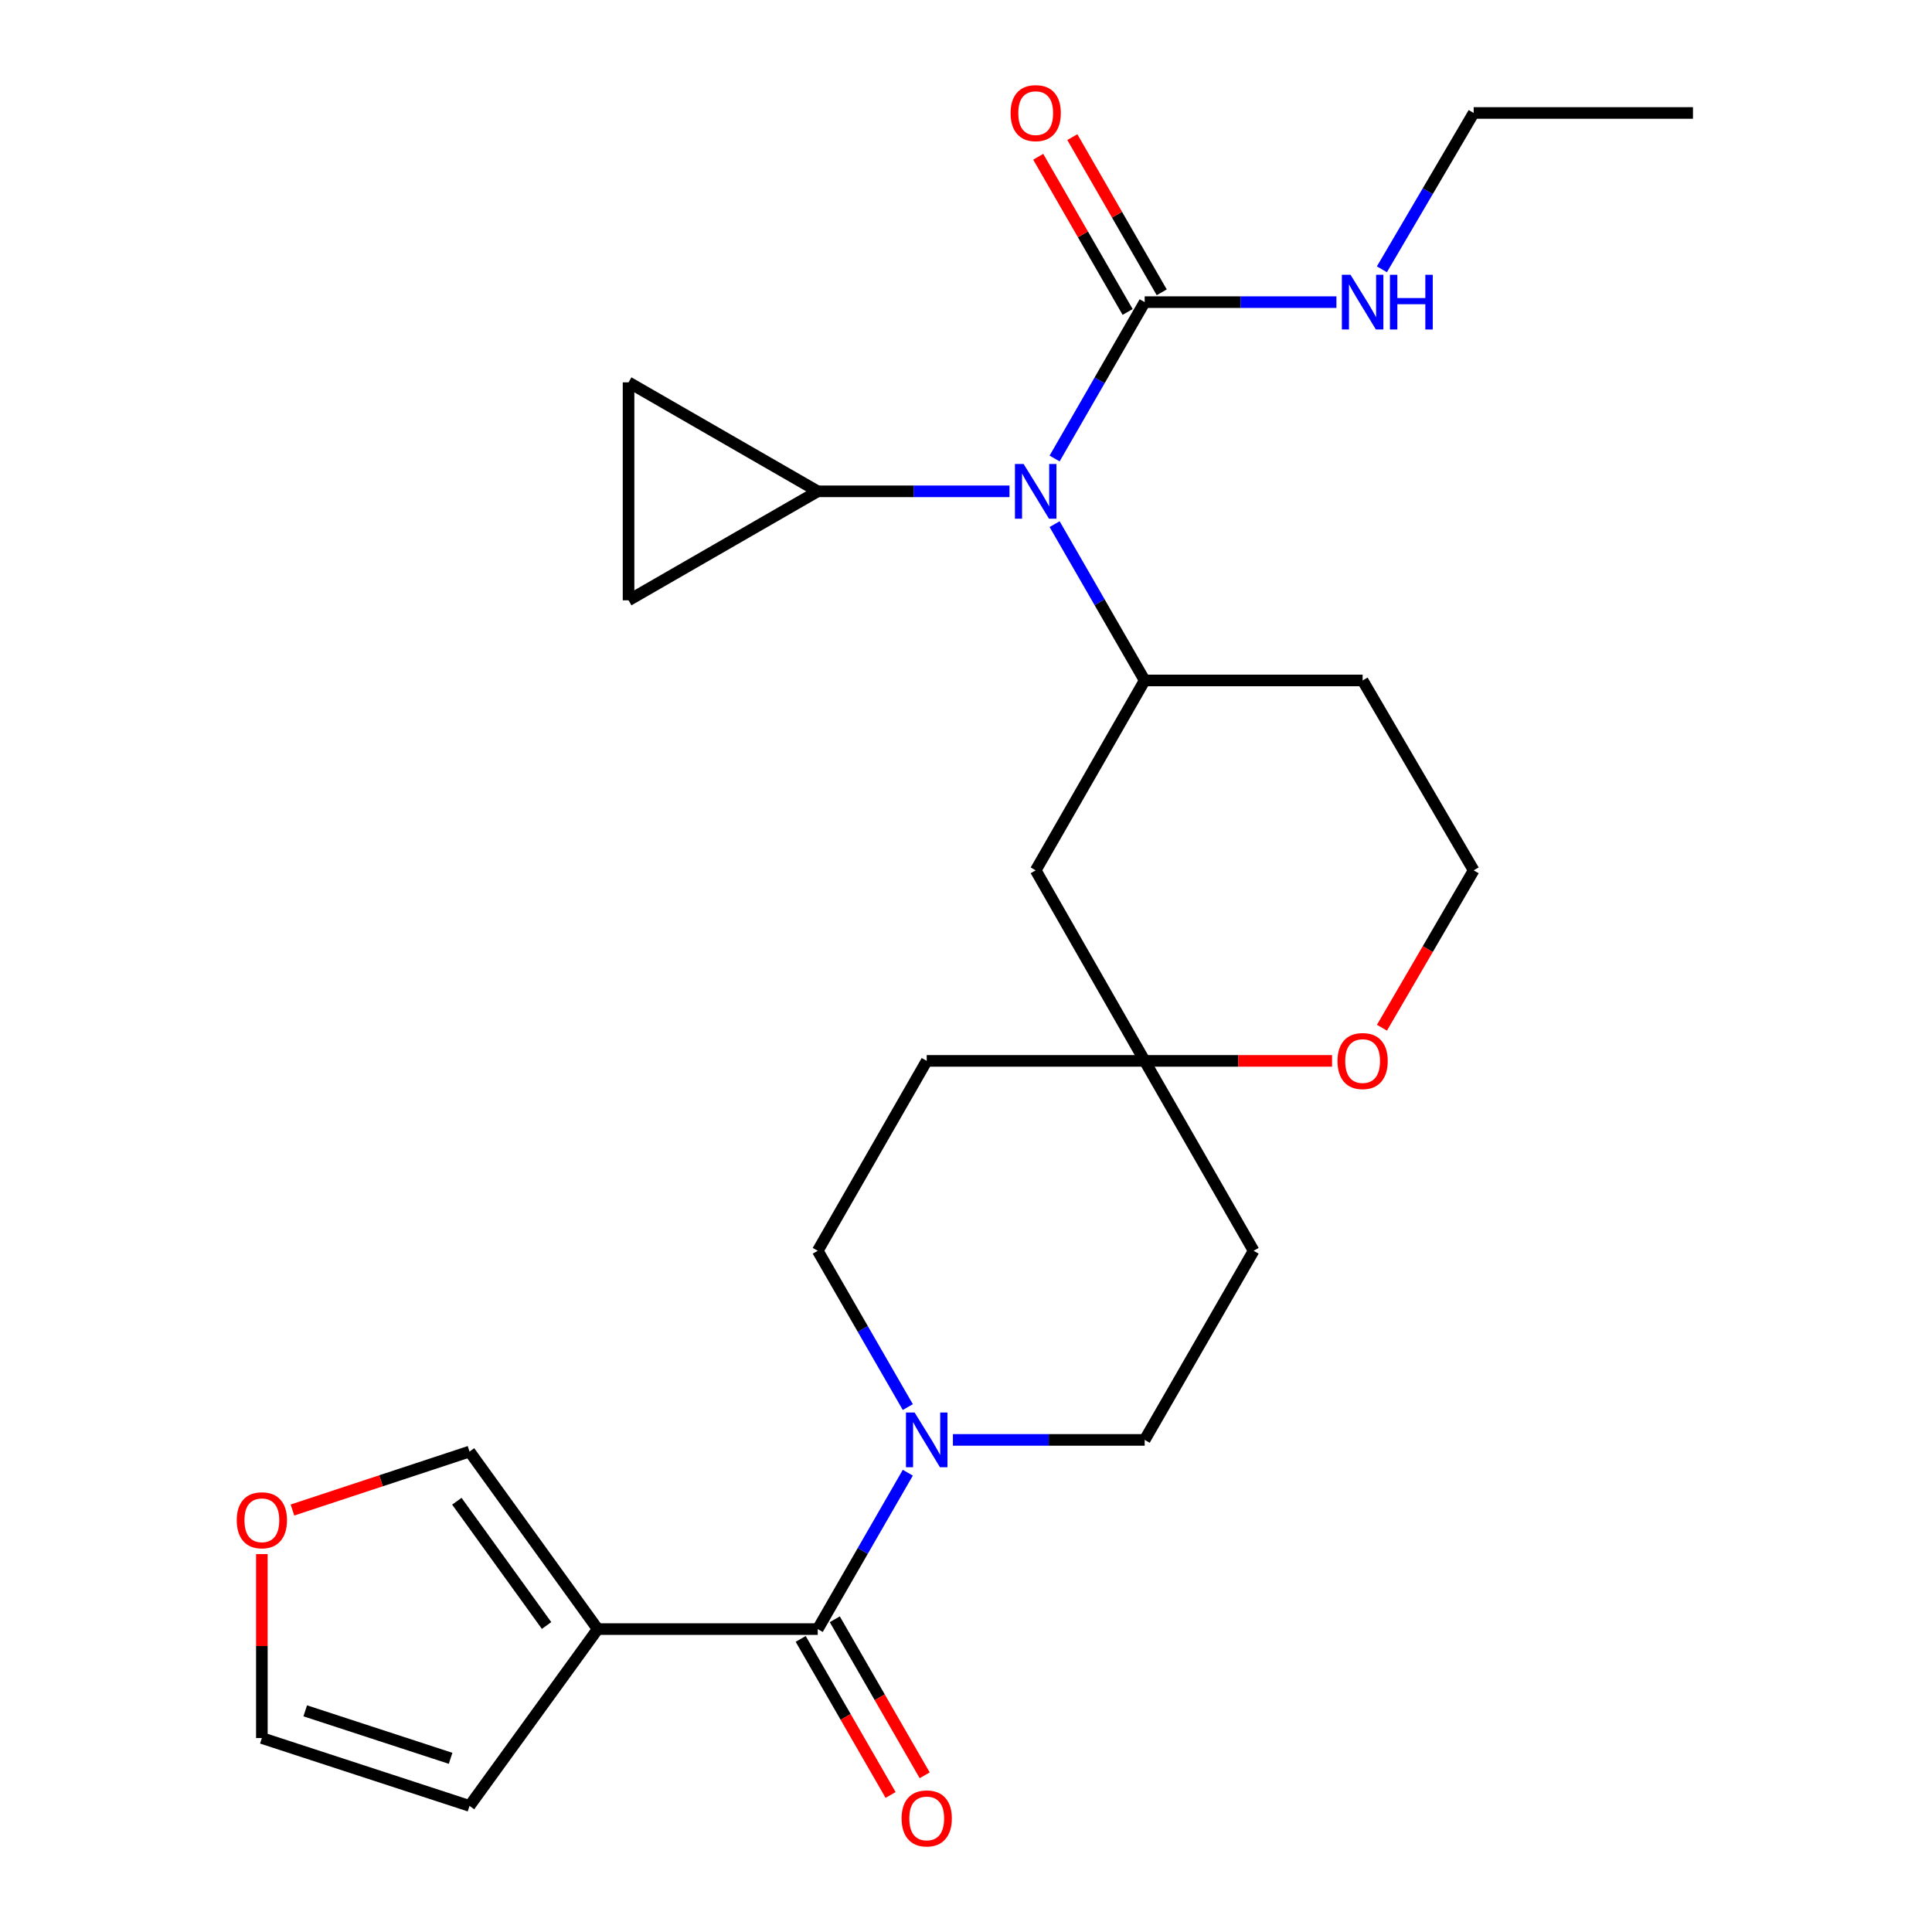 <?xml version='1.0' encoding='iso-8859-1'?>
<svg version='1.1' baseProfile='full'
              xmlns='http://www.w3.org/2000/svg'
                      xmlns:rdkit='http://www.rdkit.org/xml'
                      xmlns:xlink='http://www.w3.org/1999/xlink'
                  xml:space='preserve'
width='1000px' height='1000px' viewBox='0 0 1000 1000'>
<!-- END OF HEADER -->
<rect style='opacity:1.0;fill:#FFFFFF;stroke:none' width='1000' height='1000' x='0' y='0'> </rect>
<path class='bond-0' d='M 423.26,843.214 L 309.37,843.214' style='fill:none;fill-rule:evenodd;stroke:#000000;stroke-width:6px;stroke-linecap:butt;stroke-linejoin:miter;stroke-opacity:1' />
<path class='bond-2' d='M 423.26,843.214 L 446.572,802.745' style='fill:none;fill-rule:evenodd;stroke:#000000;stroke-width:6px;stroke-linecap:butt;stroke-linejoin:miter;stroke-opacity:1' />
<path class='bond-2' d='M 446.572,802.745 L 469.884,762.275' style='fill:none;fill-rule:evenodd;stroke:#0000FF;stroke-width:6px;stroke-linecap:butt;stroke-linejoin:miter;stroke-opacity:1' />
<path class='bond-16' d='M 414.436,848.298 L 437.701,888.682' style='fill:none;fill-rule:evenodd;stroke:#000000;stroke-width:6px;stroke-linecap:butt;stroke-linejoin:miter;stroke-opacity:1' />
<path class='bond-16' d='M 437.701,888.682 L 460.967,929.066' style='fill:none;fill-rule:evenodd;stroke:#FF0000;stroke-width:6px;stroke-linecap:butt;stroke-linejoin:miter;stroke-opacity:1' />
<path class='bond-16' d='M 432.085,838.131 L 455.35,878.515' style='fill:none;fill-rule:evenodd;stroke:#000000;stroke-width:6px;stroke-linecap:butt;stroke-linejoin:miter;stroke-opacity:1' />
<path class='bond-16' d='M 455.35,878.515 L 478.615,918.899' style='fill:none;fill-rule:evenodd;stroke:#FF0000;stroke-width:6px;stroke-linecap:butt;stroke-linejoin:miter;stroke-opacity:1' />
<path class='bond-10' d='M 309.37,843.214 L 243.027,751.333' style='fill:none;fill-rule:evenodd;stroke:#000000;stroke-width:6px;stroke-linecap:butt;stroke-linejoin:miter;stroke-opacity:1' />
<path class='bond-10' d='M 282.905,841.355 L 236.465,777.038' style='fill:none;fill-rule:evenodd;stroke:#000000;stroke-width:6px;stroke-linecap:butt;stroke-linejoin:miter;stroke-opacity:1' />
<path class='bond-11' d='M 309.37,843.214 L 243.027,934.734' style='fill:none;fill-rule:evenodd;stroke:#000000;stroke-width:6px;stroke-linecap:butt;stroke-linejoin:miter;stroke-opacity:1' />
<path class='bond-1' d='M 545.863,271.294 L 569.174,311.747' style='fill:none;fill-rule:evenodd;stroke:#0000FF;stroke-width:6px;stroke-linecap:butt;stroke-linejoin:miter;stroke-opacity:1' />
<path class='bond-1' d='M 569.174,311.747 L 592.484,352.2' style='fill:none;fill-rule:evenodd;stroke:#000000;stroke-width:6px;stroke-linecap:butt;stroke-linejoin:miter;stroke-opacity:1' />
<path class='bond-3' d='M 545.86,237.325 L 569.172,196.855' style='fill:none;fill-rule:evenodd;stroke:#0000FF;stroke-width:6px;stroke-linecap:butt;stroke-linejoin:miter;stroke-opacity:1' />
<path class='bond-3' d='M 569.172,196.855 L 592.484,156.386' style='fill:none;fill-rule:evenodd;stroke:#000000;stroke-width:6px;stroke-linecap:butt;stroke-linejoin:miter;stroke-opacity:1' />
<path class='bond-5' d='M 522.516,254.31 L 472.888,254.31' style='fill:none;fill-rule:evenodd;stroke:#0000FF;stroke-width:6px;stroke-linecap:butt;stroke-linejoin:miter;stroke-opacity:1' />
<path class='bond-5' d='M 472.888,254.31 L 423.26,254.31' style='fill:none;fill-rule:evenodd;stroke:#000000;stroke-width:6px;stroke-linecap:butt;stroke-linejoin:miter;stroke-opacity:1' />
<path class='bond-13' d='M 493.229,745.29 L 542.856,745.29' style='fill:none;fill-rule:evenodd;stroke:#0000FF;stroke-width:6px;stroke-linecap:butt;stroke-linejoin:miter;stroke-opacity:1' />
<path class='bond-13' d='M 542.856,745.29 L 592.484,745.29' style='fill:none;fill-rule:evenodd;stroke:#000000;stroke-width:6px;stroke-linecap:butt;stroke-linejoin:miter;stroke-opacity:1' />
<path class='bond-14' d='M 469.881,728.306 L 446.571,687.853' style='fill:none;fill-rule:evenodd;stroke:#0000FF;stroke-width:6px;stroke-linecap:butt;stroke-linejoin:miter;stroke-opacity:1' />
<path class='bond-14' d='M 446.571,687.853 L 423.26,647.4' style='fill:none;fill-rule:evenodd;stroke:#000000;stroke-width:6px;stroke-linecap:butt;stroke-linejoin:miter;stroke-opacity:1' />
<path class='bond-17' d='M 601.308,151.302 L 578.17,111.138' style='fill:none;fill-rule:evenodd;stroke:#000000;stroke-width:6px;stroke-linecap:butt;stroke-linejoin:miter;stroke-opacity:1' />
<path class='bond-17' d='M 578.17,111.138 L 555.031,70.974' style='fill:none;fill-rule:evenodd;stroke:#FF0000;stroke-width:6px;stroke-linecap:butt;stroke-linejoin:miter;stroke-opacity:1' />
<path class='bond-17' d='M 583.66,161.469 L 560.521,121.305' style='fill:none;fill-rule:evenodd;stroke:#000000;stroke-width:6px;stroke-linecap:butt;stroke-linejoin:miter;stroke-opacity:1' />
<path class='bond-17' d='M 560.521,121.305 L 537.382,81.141' style='fill:none;fill-rule:evenodd;stroke:#FF0000;stroke-width:6px;stroke-linecap:butt;stroke-linejoin:miter;stroke-opacity:1' />
<path class='bond-21' d='M 592.484,156.386 L 642.106,156.386' style='fill:none;fill-rule:evenodd;stroke:#000000;stroke-width:6px;stroke-linecap:butt;stroke-linejoin:miter;stroke-opacity:1' />
<path class='bond-21' d='M 642.106,156.386 L 691.728,156.386' style='fill:none;fill-rule:evenodd;stroke:#0000FF;stroke-width:6px;stroke-linecap:butt;stroke-linejoin:miter;stroke-opacity:1' />
<path class='bond-4' d='M 592.484,352.2 L 536.076,450.487' style='fill:none;fill-rule:evenodd;stroke:#000000;stroke-width:6px;stroke-linecap:butt;stroke-linejoin:miter;stroke-opacity:1' />
<path class='bond-28' d='M 592.484,352.2 L 705.288,352.2' style='fill:none;fill-rule:evenodd;stroke:#000000;stroke-width:6px;stroke-linecap:butt;stroke-linejoin:miter;stroke-opacity:1' />
<path class='bond-7' d='M 423.26,254.31 L 325.336,197.902' style='fill:none;fill-rule:evenodd;stroke:#000000;stroke-width:6px;stroke-linecap:butt;stroke-linejoin:miter;stroke-opacity:1' />
<path class='bond-8' d='M 423.26,254.31 L 325.336,310.718' style='fill:none;fill-rule:evenodd;stroke:#000000;stroke-width:6px;stroke-linecap:butt;stroke-linejoin:miter;stroke-opacity:1' />
<path class='bond-6' d='M 592.484,549.113 L 479.668,549.113' style='fill:none;fill-rule:evenodd;stroke:#000000;stroke-width:6px;stroke-linecap:butt;stroke-linejoin:miter;stroke-opacity:1' />
<path class='bond-9' d='M 592.484,549.113 L 536.076,450.487' style='fill:none;fill-rule:evenodd;stroke:#000000;stroke-width:6px;stroke-linecap:butt;stroke-linejoin:miter;stroke-opacity:1' />
<path class='bond-15' d='M 592.484,549.113 L 640.976,549.113' style='fill:none;fill-rule:evenodd;stroke:#000000;stroke-width:6px;stroke-linecap:butt;stroke-linejoin:miter;stroke-opacity:1' />
<path class='bond-15' d='M 640.976,549.113 L 689.468,549.113' style='fill:none;fill-rule:evenodd;stroke:#FF0000;stroke-width:6px;stroke-linecap:butt;stroke-linejoin:miter;stroke-opacity:1' />
<path class='bond-26' d='M 592.484,549.113 L 648.88,647.4' style='fill:none;fill-rule:evenodd;stroke:#000000;stroke-width:6px;stroke-linecap:butt;stroke-linejoin:miter;stroke-opacity:1' />
<path class='bond-29' d='M 325.336,197.902 L 325.336,310.718' style='fill:none;fill-rule:evenodd;stroke:#000000;stroke-width:6px;stroke-linecap:butt;stroke-linejoin:miter;stroke-opacity:1' />
<path class='bond-12' d='M 243.027,751.333 L 197.199,766.457' style='fill:none;fill-rule:evenodd;stroke:#000000;stroke-width:6px;stroke-linecap:butt;stroke-linejoin:miter;stroke-opacity:1' />
<path class='bond-12' d='M 197.199,766.457 L 151.371,781.582' style='fill:none;fill-rule:evenodd;stroke:#FF0000;stroke-width:6px;stroke-linecap:butt;stroke-linejoin:miter;stroke-opacity:1' />
<path class='bond-20' d='M 243.027,934.734 L 135.541,899.611' style='fill:none;fill-rule:evenodd;stroke:#000000;stroke-width:6px;stroke-linecap:butt;stroke-linejoin:miter;stroke-opacity:1' />
<path class='bond-20' d='M 233.231,910.105 L 157.99,885.519' style='fill:none;fill-rule:evenodd;stroke:#000000;stroke-width:6px;stroke-linecap:butt;stroke-linejoin:miter;stroke-opacity:1' />
<path class='bond-27' d='M 135.541,804.387 L 135.541,851.999' style='fill:none;fill-rule:evenodd;stroke:#FF0000;stroke-width:6px;stroke-linecap:butt;stroke-linejoin:miter;stroke-opacity:1' />
<path class='bond-27' d='M 135.541,851.999 L 135.541,899.611' style='fill:none;fill-rule:evenodd;stroke:#000000;stroke-width:6px;stroke-linecap:butt;stroke-linejoin:miter;stroke-opacity:1' />
<path class='bond-19' d='M 592.484,745.29 L 648.88,647.4' style='fill:none;fill-rule:evenodd;stroke:#000000;stroke-width:6px;stroke-linecap:butt;stroke-linejoin:miter;stroke-opacity:1' />
<path class='bond-18' d='M 423.26,647.4 L 479.668,549.113' style='fill:none;fill-rule:evenodd;stroke:#000000;stroke-width:6px;stroke-linecap:butt;stroke-linejoin:miter;stroke-opacity:1' />
<path class='bond-23' d='M 715.298,531.939 L 739.034,491.213' style='fill:none;fill-rule:evenodd;stroke:#FF0000;stroke-width:6px;stroke-linecap:butt;stroke-linejoin:miter;stroke-opacity:1' />
<path class='bond-23' d='M 739.034,491.213 L 762.771,450.487' style='fill:none;fill-rule:evenodd;stroke:#000000;stroke-width:6px;stroke-linecap:butt;stroke-linejoin:miter;stroke-opacity:1' />
<path class='bond-24' d='M 715.268,139.387 L 739.019,98.93' style='fill:none;fill-rule:evenodd;stroke:#0000FF;stroke-width:6px;stroke-linecap:butt;stroke-linejoin:miter;stroke-opacity:1' />
<path class='bond-24' d='M 739.019,98.93 L 762.771,58.472' style='fill:none;fill-rule:evenodd;stroke:#000000;stroke-width:6px;stroke-linecap:butt;stroke-linejoin:miter;stroke-opacity:1' />
<path class='bond-22' d='M 705.288,352.2 L 762.771,450.487' style='fill:none;fill-rule:evenodd;stroke:#000000;stroke-width:6px;stroke-linecap:butt;stroke-linejoin:miter;stroke-opacity:1' />
<path class='bond-25' d='M 762.771,58.472 L 876.277,58.472' style='fill:none;fill-rule:evenodd;stroke:#000000;stroke-width:6px;stroke-linecap:butt;stroke-linejoin:miter;stroke-opacity:1' />
<path  class='atom-2' d='M 529.816 240.15
L 539.096 255.15
Q 540.016 256.63, 541.496 259.31
Q 542.976 261.99, 543.056 262.15
L 543.056 240.15
L 546.816 240.15
L 546.816 268.47
L 542.936 268.47
L 532.976 252.07
Q 531.816 250.15, 530.576 247.95
Q 529.376 245.75, 529.016 245.07
L 529.016 268.47
L 525.336 268.47
L 525.336 240.15
L 529.816 240.15
' fill='#0000FF'/>
<path  class='atom-3' d='M 473.408 731.13
L 482.688 746.13
Q 483.608 747.61, 485.088 750.29
Q 486.568 752.97, 486.648 753.13
L 486.648 731.13
L 490.408 731.13
L 490.408 759.45
L 486.528 759.45
L 476.568 743.05
Q 475.408 741.13, 474.168 738.93
Q 472.968 736.73, 472.608 736.05
L 472.608 759.45
L 468.928 759.45
L 468.928 731.13
L 473.408 731.13
' fill='#0000FF'/>
<path  class='atom-13' d='M 122.541 786.887
Q 122.541 780.087, 125.901 776.287
Q 129.261 772.487, 135.541 772.487
Q 141.821 772.487, 145.181 776.287
Q 148.541 780.087, 148.541 786.887
Q 148.541 793.767, 145.141 797.687
Q 141.741 801.567, 135.541 801.567
Q 129.301 801.567, 125.901 797.687
Q 122.541 793.807, 122.541 786.887
M 135.541 798.367
Q 139.861 798.367, 142.181 795.487
Q 144.541 792.567, 144.541 786.887
Q 144.541 781.327, 142.181 778.527
Q 139.861 775.687, 135.541 775.687
Q 131.221 775.687, 128.861 778.487
Q 126.541 781.287, 126.541 786.887
Q 126.541 792.607, 128.861 795.487
Q 131.221 798.367, 135.541 798.367
' fill='#FF0000'/>
<path  class='atom-16' d='M 692.288 549.193
Q 692.288 542.393, 695.648 538.593
Q 699.008 534.793, 705.288 534.793
Q 711.568 534.793, 714.928 538.593
Q 718.288 542.393, 718.288 549.193
Q 718.288 556.073, 714.888 559.993
Q 711.488 563.873, 705.288 563.873
Q 699.048 563.873, 695.648 559.993
Q 692.288 556.113, 692.288 549.193
M 705.288 560.673
Q 709.608 560.673, 711.928 557.793
Q 714.288 554.873, 714.288 549.193
Q 714.288 543.633, 711.928 540.833
Q 709.608 537.993, 705.288 537.993
Q 700.968 537.993, 698.608 540.793
Q 696.288 543.593, 696.288 549.193
Q 696.288 554.913, 698.608 557.793
Q 700.968 560.673, 705.288 560.673
' fill='#FF0000'/>
<path  class='atom-17' d='M 466.668 941.208
Q 466.668 934.408, 470.028 930.608
Q 473.388 926.808, 479.668 926.808
Q 485.948 926.808, 489.308 930.608
Q 492.668 934.408, 492.668 941.208
Q 492.668 948.088, 489.268 952.008
Q 485.868 955.888, 479.668 955.888
Q 473.428 955.888, 470.028 952.008
Q 466.668 948.128, 466.668 941.208
M 479.668 952.688
Q 483.988 952.688, 486.308 949.808
Q 488.668 946.888, 488.668 941.208
Q 488.668 935.648, 486.308 932.848
Q 483.988 930.008, 479.668 930.008
Q 475.348 930.008, 472.988 932.808
Q 470.668 935.608, 470.668 941.208
Q 470.668 946.928, 472.988 949.808
Q 475.348 952.688, 479.668 952.688
' fill='#FF0000'/>
<path  class='atom-18' d='M 523.076 58.552
Q 523.076 51.752, 526.436 47.952
Q 529.796 44.152, 536.076 44.152
Q 542.356 44.152, 545.716 47.952
Q 549.076 51.752, 549.076 58.552
Q 549.076 65.432, 545.676 69.352
Q 542.276 73.232, 536.076 73.232
Q 529.836 73.232, 526.436 69.352
Q 523.076 65.472, 523.076 58.552
M 536.076 70.032
Q 540.396 70.032, 542.716 67.152
Q 545.076 64.232, 545.076 58.552
Q 545.076 52.992, 542.716 50.192
Q 540.396 47.352, 536.076 47.352
Q 531.756 47.352, 529.396 50.152
Q 527.076 52.952, 527.076 58.552
Q 527.076 64.272, 529.396 67.152
Q 531.756 70.032, 536.076 70.032
' fill='#FF0000'/>
<path  class='atom-22' d='M 699.028 142.226
L 708.308 157.226
Q 709.228 158.706, 710.708 161.386
Q 712.188 164.066, 712.268 164.226
L 712.268 142.226
L 716.028 142.226
L 716.028 170.546
L 712.148 170.546
L 702.188 154.146
Q 701.028 152.226, 699.788 150.026
Q 698.588 147.826, 698.228 147.146
L 698.228 170.546
L 694.548 170.546
L 694.548 142.226
L 699.028 142.226
' fill='#0000FF'/>
<path  class='atom-22' d='M 719.428 142.226
L 723.268 142.226
L 723.268 154.266
L 737.748 154.266
L 737.748 142.226
L 741.588 142.226
L 741.588 170.546
L 737.748 170.546
L 737.748 157.466
L 723.268 157.466
L 723.268 170.546
L 719.428 170.546
L 719.428 142.226
' fill='#0000FF'/>
</svg>
